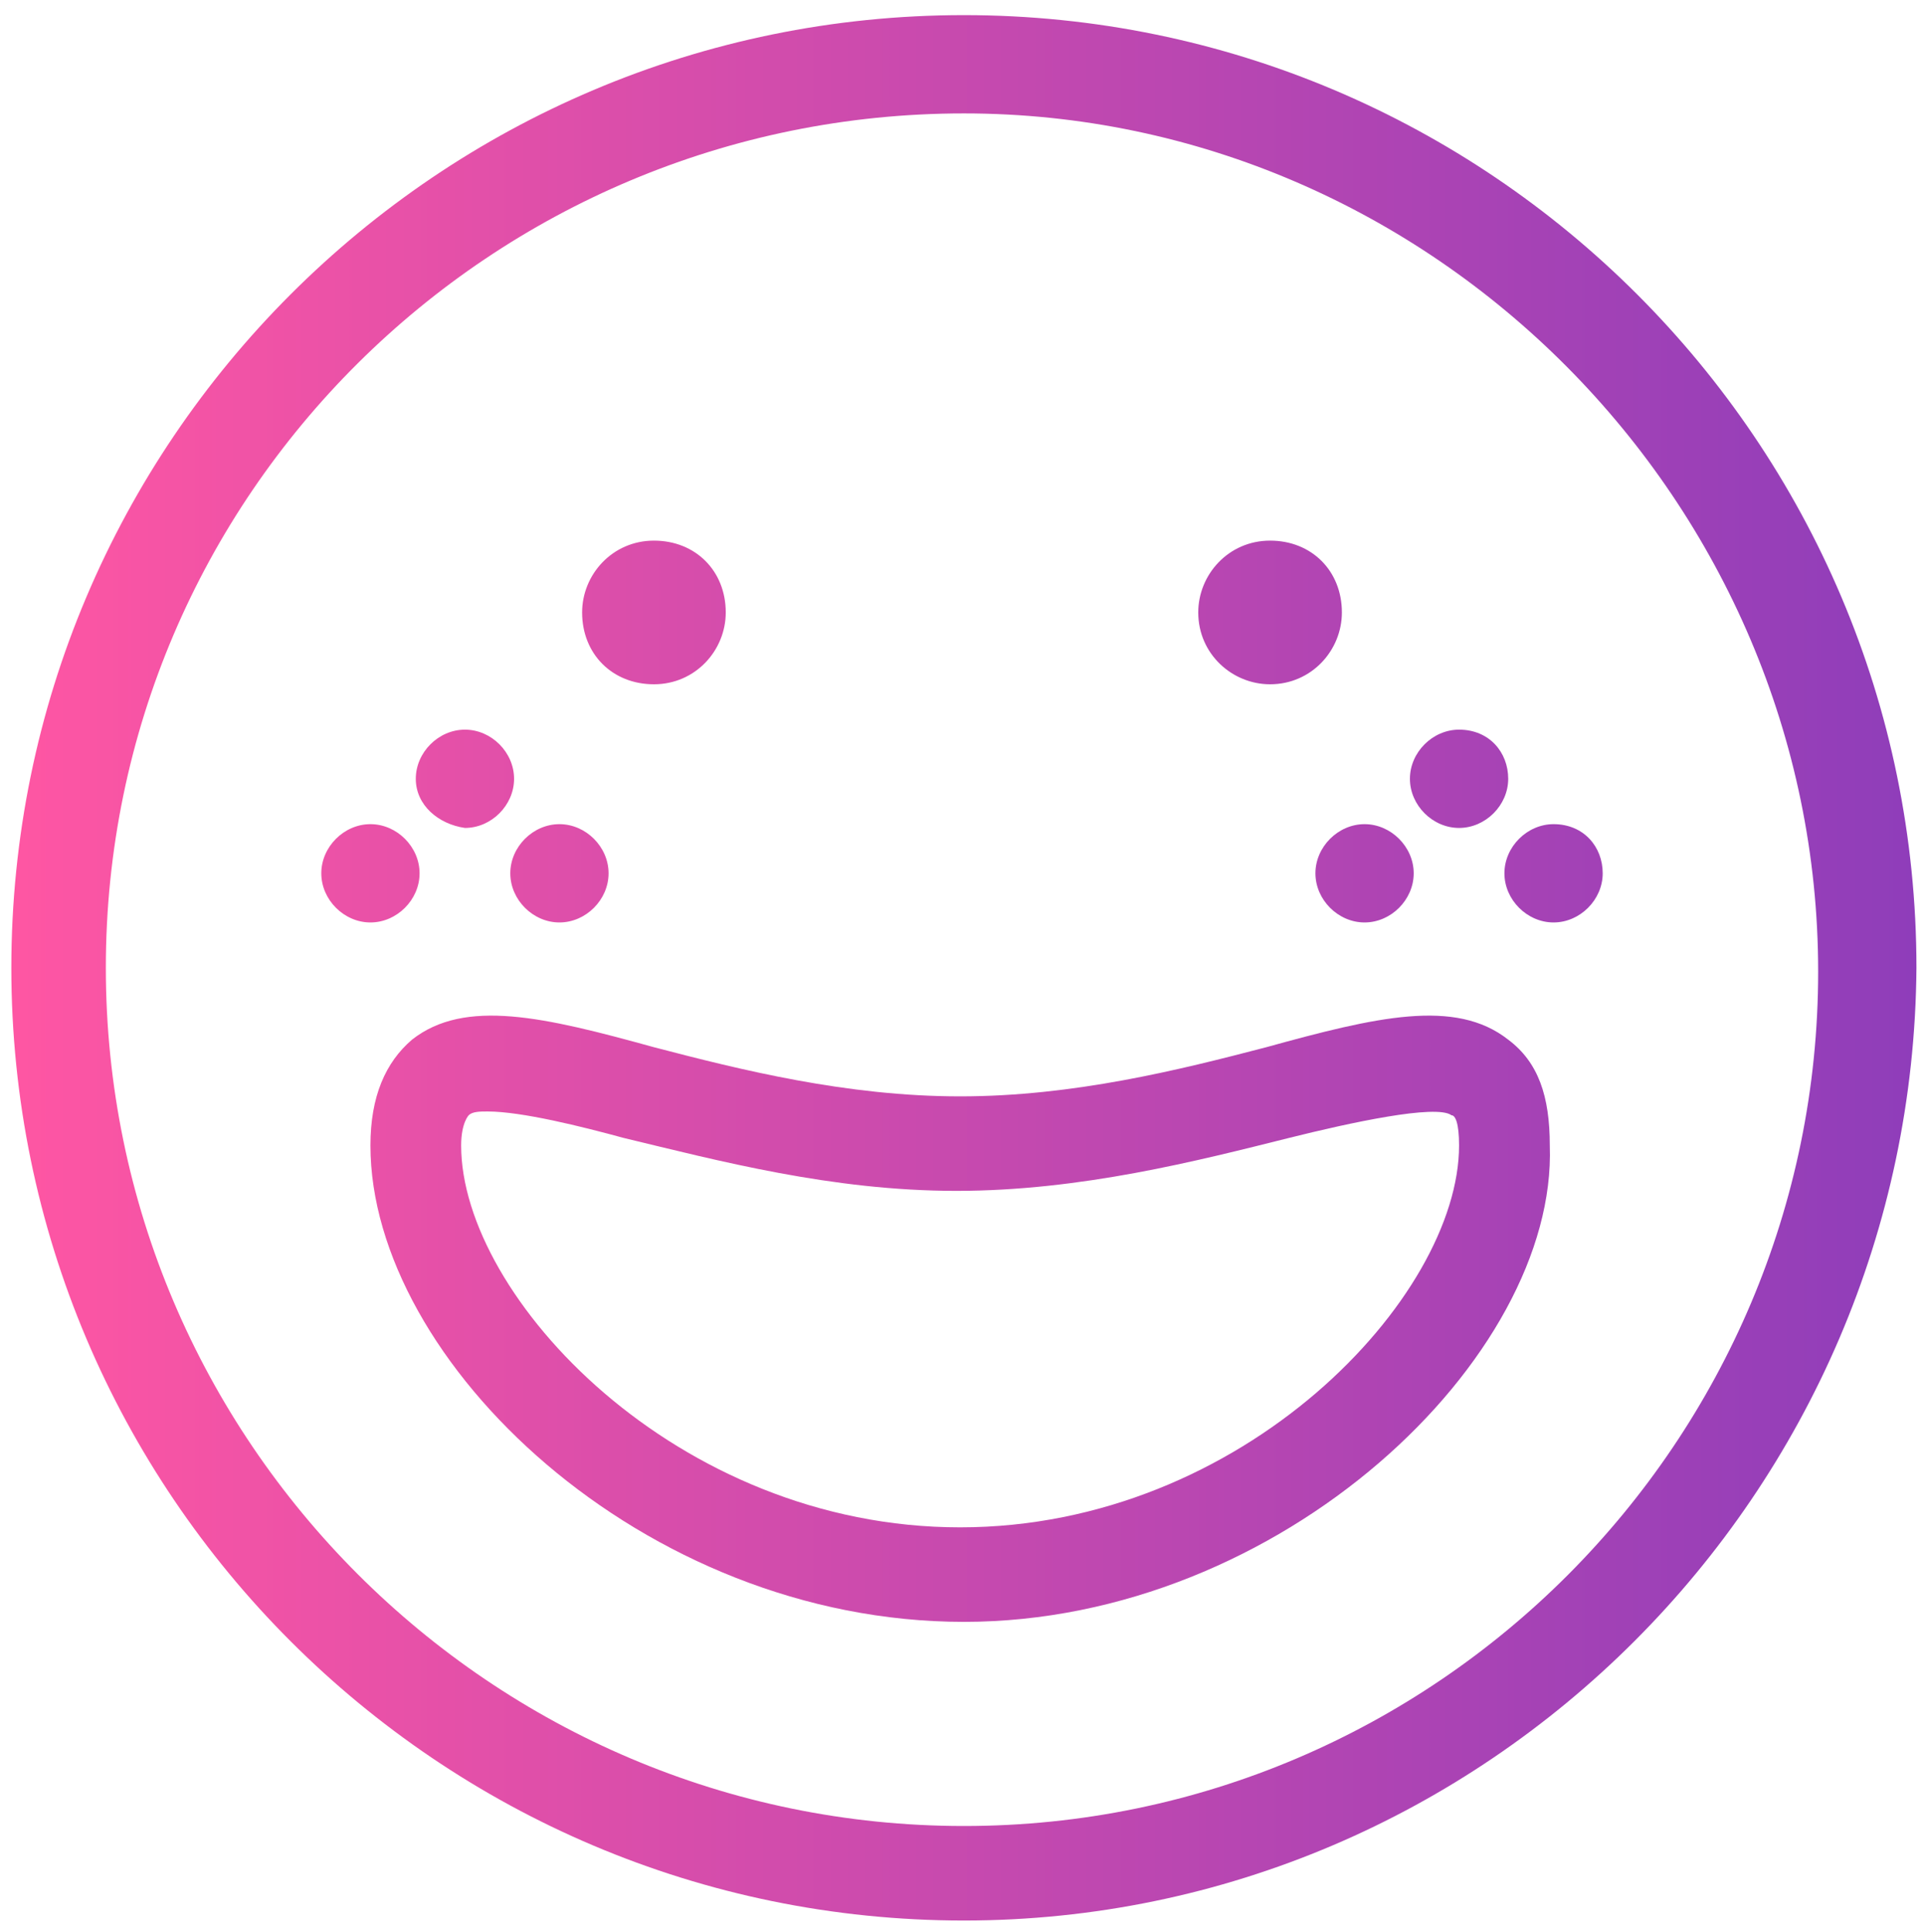 <?xml version="1.0" encoding="UTF-8"?> <!-- Generator: Adobe Illustrator 23.0.4, SVG Export Plug-In . SVG Version: 6.00 Build 0) --> <svg xmlns="http://www.w3.org/2000/svg" xmlns:xlink="http://www.w3.org/1999/xlink" id="Layer_1" x="0px" y="0px" viewBox="0 0 50.9 51.1" style="enable-background:new 0 0 50.9 51.1;" xml:space="preserve"> <style type="text/css"> .st0{fill:url(#SVGID_1_);} .st1{fill:url(#SVGID_2_);} .st2{fill:url(#SVGID_3_);} .st3{fill:url(#SVGID_4_);} .st4{fill:url(#SVGID_5_);} .st5{fill:url(#SVGID_6_);} .st6{fill:url(#SVGID_7_);} .st7{fill:url(#SVGID_8_);} .st8{fill:url(#SVGID_9_);} .st9{fill:url(#SVGID_10_);} </style> <title>box-icon</title> <desc>Created with Sketch.</desc> <g> <g> <g> <linearGradient id="SVGID_1_" gradientUnits="userSpaceOnUse" x1="7.047149e-02" y1="763.6" x2="51.104" y2="763.6" gradientTransform="matrix(1 0 0 1 0 -738)"> <stop offset="0" style="stop-color:#FF56A3"></stop> <stop offset="1" style="stop-color:#8E3DBA"></stop> </linearGradient> <path class="st0" d="M25.5,50.8c-13.9,0-25.2-11.3-25.2-25.2S11.6,0.4,25.5,0.4s25.2,11.3,25.2,25.2 C50.6,39.5,39.3,50.8,25.5,50.8z M25.5,3C13,3,2.8,13.1,2.8,25.6S13,48.3,25.5,48.3s22.6-10.2,22.6-22.6S37.9,3,25.5,3z"></path> </g> <g> <linearGradient id="SVGID_2_" gradientUnits="userSpaceOnUse" x1="7.047149e-02" y1="772.882" x2="51.104" y2="772.882" gradientTransform="matrix(1 0 0 1 0 -738)"> <stop offset="0" style="stop-color:#FF56A3"></stop> <stop offset="1" style="stop-color:#8E3DBA"></stop> </linearGradient> <path class="st1" d="M25.5,42.9C17,42.9,9.8,36,9.8,30.3c0-1.3,0.4-2.2,1.1-2.8c1.4-1.1,3.5-0.6,6.4,0.2c2.3,0.6,5.1,1.3,8.1,1.3 s5.8-0.7,8.1-1.3c2.9-0.8,5-1.3,6.4-0.2c0.8,0.6,1.1,1.5,1.1,2.8C41.2,35.9,33.9,42.9,25.5,42.9z M12.9,29.4 c-0.2,0-0.4,0-0.5,0.1c0,0-0.2,0.2-0.2,0.8c0,4,5.7,10.1,13.2,10.1s13.2-6.1,13.2-10.1c0-0.6-0.1-0.8-0.2-0.8 c-0.4-0.3-2.7,0.2-4.3,0.6c-2.4,0.6-5.5,1.4-8.8,1.4s-6.3-0.8-8.8-1.4C15.4,29.8,13.8,29.4,12.9,29.4z"></path> </g> <g> <linearGradient id="SVGID_3_" gradientUnits="userSpaceOnUse" x1="7.047149e-02" y1="754.2" x2="51.104" y2="754.2" gradientTransform="matrix(1 0 0 1 0 -738)"> <stop offset="0" style="stop-color:#FF56A3"></stop> <stop offset="1" style="stop-color:#8E3DBA"></stop> </linearGradient> <path class="st2" d="M19.2,16.2c0,1-0.8,1.9-1.9,1.9s-1.9-0.8-1.9-1.9c0-1,0.8-1.9,1.9-1.9S19.2,15.1,19.2,16.2z"></path> </g> <g> <linearGradient id="SVGID_4_" gradientUnits="userSpaceOnUse" x1="7.047149e-02" y1="754.2" x2="51.104" y2="754.2" gradientTransform="matrix(1 0 0 1 0 -738)"> <stop offset="0" style="stop-color:#FF56A3"></stop> <stop offset="1" style="stop-color:#8E3DBA"></stop> </linearGradient> <path class="st3" d="M35.5,16.2c0,1-0.8,1.9-1.9,1.9c-1,0-1.9-0.8-1.9-1.9c0-1,0.8-1.9,1.9-1.9C34.7,14.3,35.5,15.1,35.5,16.2z"></path> </g> <g> <g> <linearGradient id="SVGID_5_" gradientUnits="userSpaceOnUse" x1="7.047149e-02" y1="761.1" x2="51.104" y2="761.1" gradientTransform="matrix(1 0 0 1 0 -738)"> <stop offset="0" style="stop-color:#FF56A3"></stop> <stop offset="1" style="stop-color:#8E3DBA"></stop> </linearGradient> <path class="st4" d="M13.5,23.1c0-0.7,0.6-1.3,1.3-1.3s1.3,0.6,1.3,1.3c0,0.7-0.6,1.3-1.3,1.3S13.5,23.8,13.5,23.1z"></path> </g> <g> <linearGradient id="SVGID_6_" gradientUnits="userSpaceOnUse" x1="7.047149e-02" y1="758.6" x2="51.104" y2="758.6" gradientTransform="matrix(1 0 0 1 0 -738)"> <stop offset="0" style="stop-color:#FF56A3"></stop> <stop offset="1" style="stop-color:#8E3DBA"></stop> </linearGradient> <path class="st5" d="M11,20.6c0-0.7,0.6-1.3,1.3-1.3s1.3,0.6,1.3,1.3c0,0.7-0.6,1.3-1.3,1.3C11.6,21.8,11,21.3,11,20.6z"></path> </g> <g> <linearGradient id="SVGID_7_" gradientUnits="userSpaceOnUse" x1="7.047149e-02" y1="761.1" x2="51.104" y2="761.1" gradientTransform="matrix(1 0 0 1 0 -738)"> <stop offset="0" style="stop-color:#FF56A3"></stop> <stop offset="1" style="stop-color:#8E3DBA"></stop> </linearGradient> <path class="st6" d="M8.5,23.1c0-0.7,0.6-1.3,1.3-1.3s1.3,0.6,1.3,1.3c0,0.7-0.6,1.3-1.3,1.3S8.5,23.8,8.5,23.1z"></path> </g> </g> <g> <g> <linearGradient id="SVGID_8_" gradientUnits="userSpaceOnUse" x1="7.047149e-02" y1="761.1" x2="51.104" y2="761.1" gradientTransform="matrix(1 0 0 1 0 -738)"> <stop offset="0" style="stop-color:#FF56A3"></stop> <stop offset="1" style="stop-color:#8E3DBA"></stop> </linearGradient> <path class="st7" d="M37.4,23.1c0,0.7-0.6,1.3-1.3,1.3s-1.3-0.6-1.3-1.3c0-0.7,0.6-1.3,1.3-1.3C36.8,21.8,37.4,22.4,37.4,23.1z"></path> </g> <g> <linearGradient id="SVGID_9_" gradientUnits="userSpaceOnUse" x1="7.047149e-02" y1="758.6" x2="51.104" y2="758.6" gradientTransform="matrix(1 0 0 1 0 -738)"> <stop offset="0" style="stop-color:#FF56A3"></stop> <stop offset="1" style="stop-color:#8E3DBA"></stop> </linearGradient> <path class="st8" d="M39.9,20.6c0,0.7-0.6,1.3-1.3,1.3s-1.3-0.6-1.3-1.3c0-0.7,0.6-1.3,1.3-1.3C39.4,19.3,39.9,19.9,39.9,20.6z"></path> </g> <g> <linearGradient id="SVGID_10_" gradientUnits="userSpaceOnUse" x1="7.047149e-02" y1="761.1" x2="51.104" y2="761.1" gradientTransform="matrix(1 0 0 1 0 -738)"> <stop offset="0" style="stop-color:#FF56A3"></stop> <stop offset="1" style="stop-color:#8E3DBA"></stop> </linearGradient> <path class="st9" d="M42.4,23.1c0,0.7-0.6,1.3-1.3,1.3s-1.3-0.6-1.3-1.3c0-0.7,0.6-1.3,1.3-1.3C41.9,21.8,42.4,22.4,42.4,23.1z"></path> </g> </g> </g> </g> </svg> 